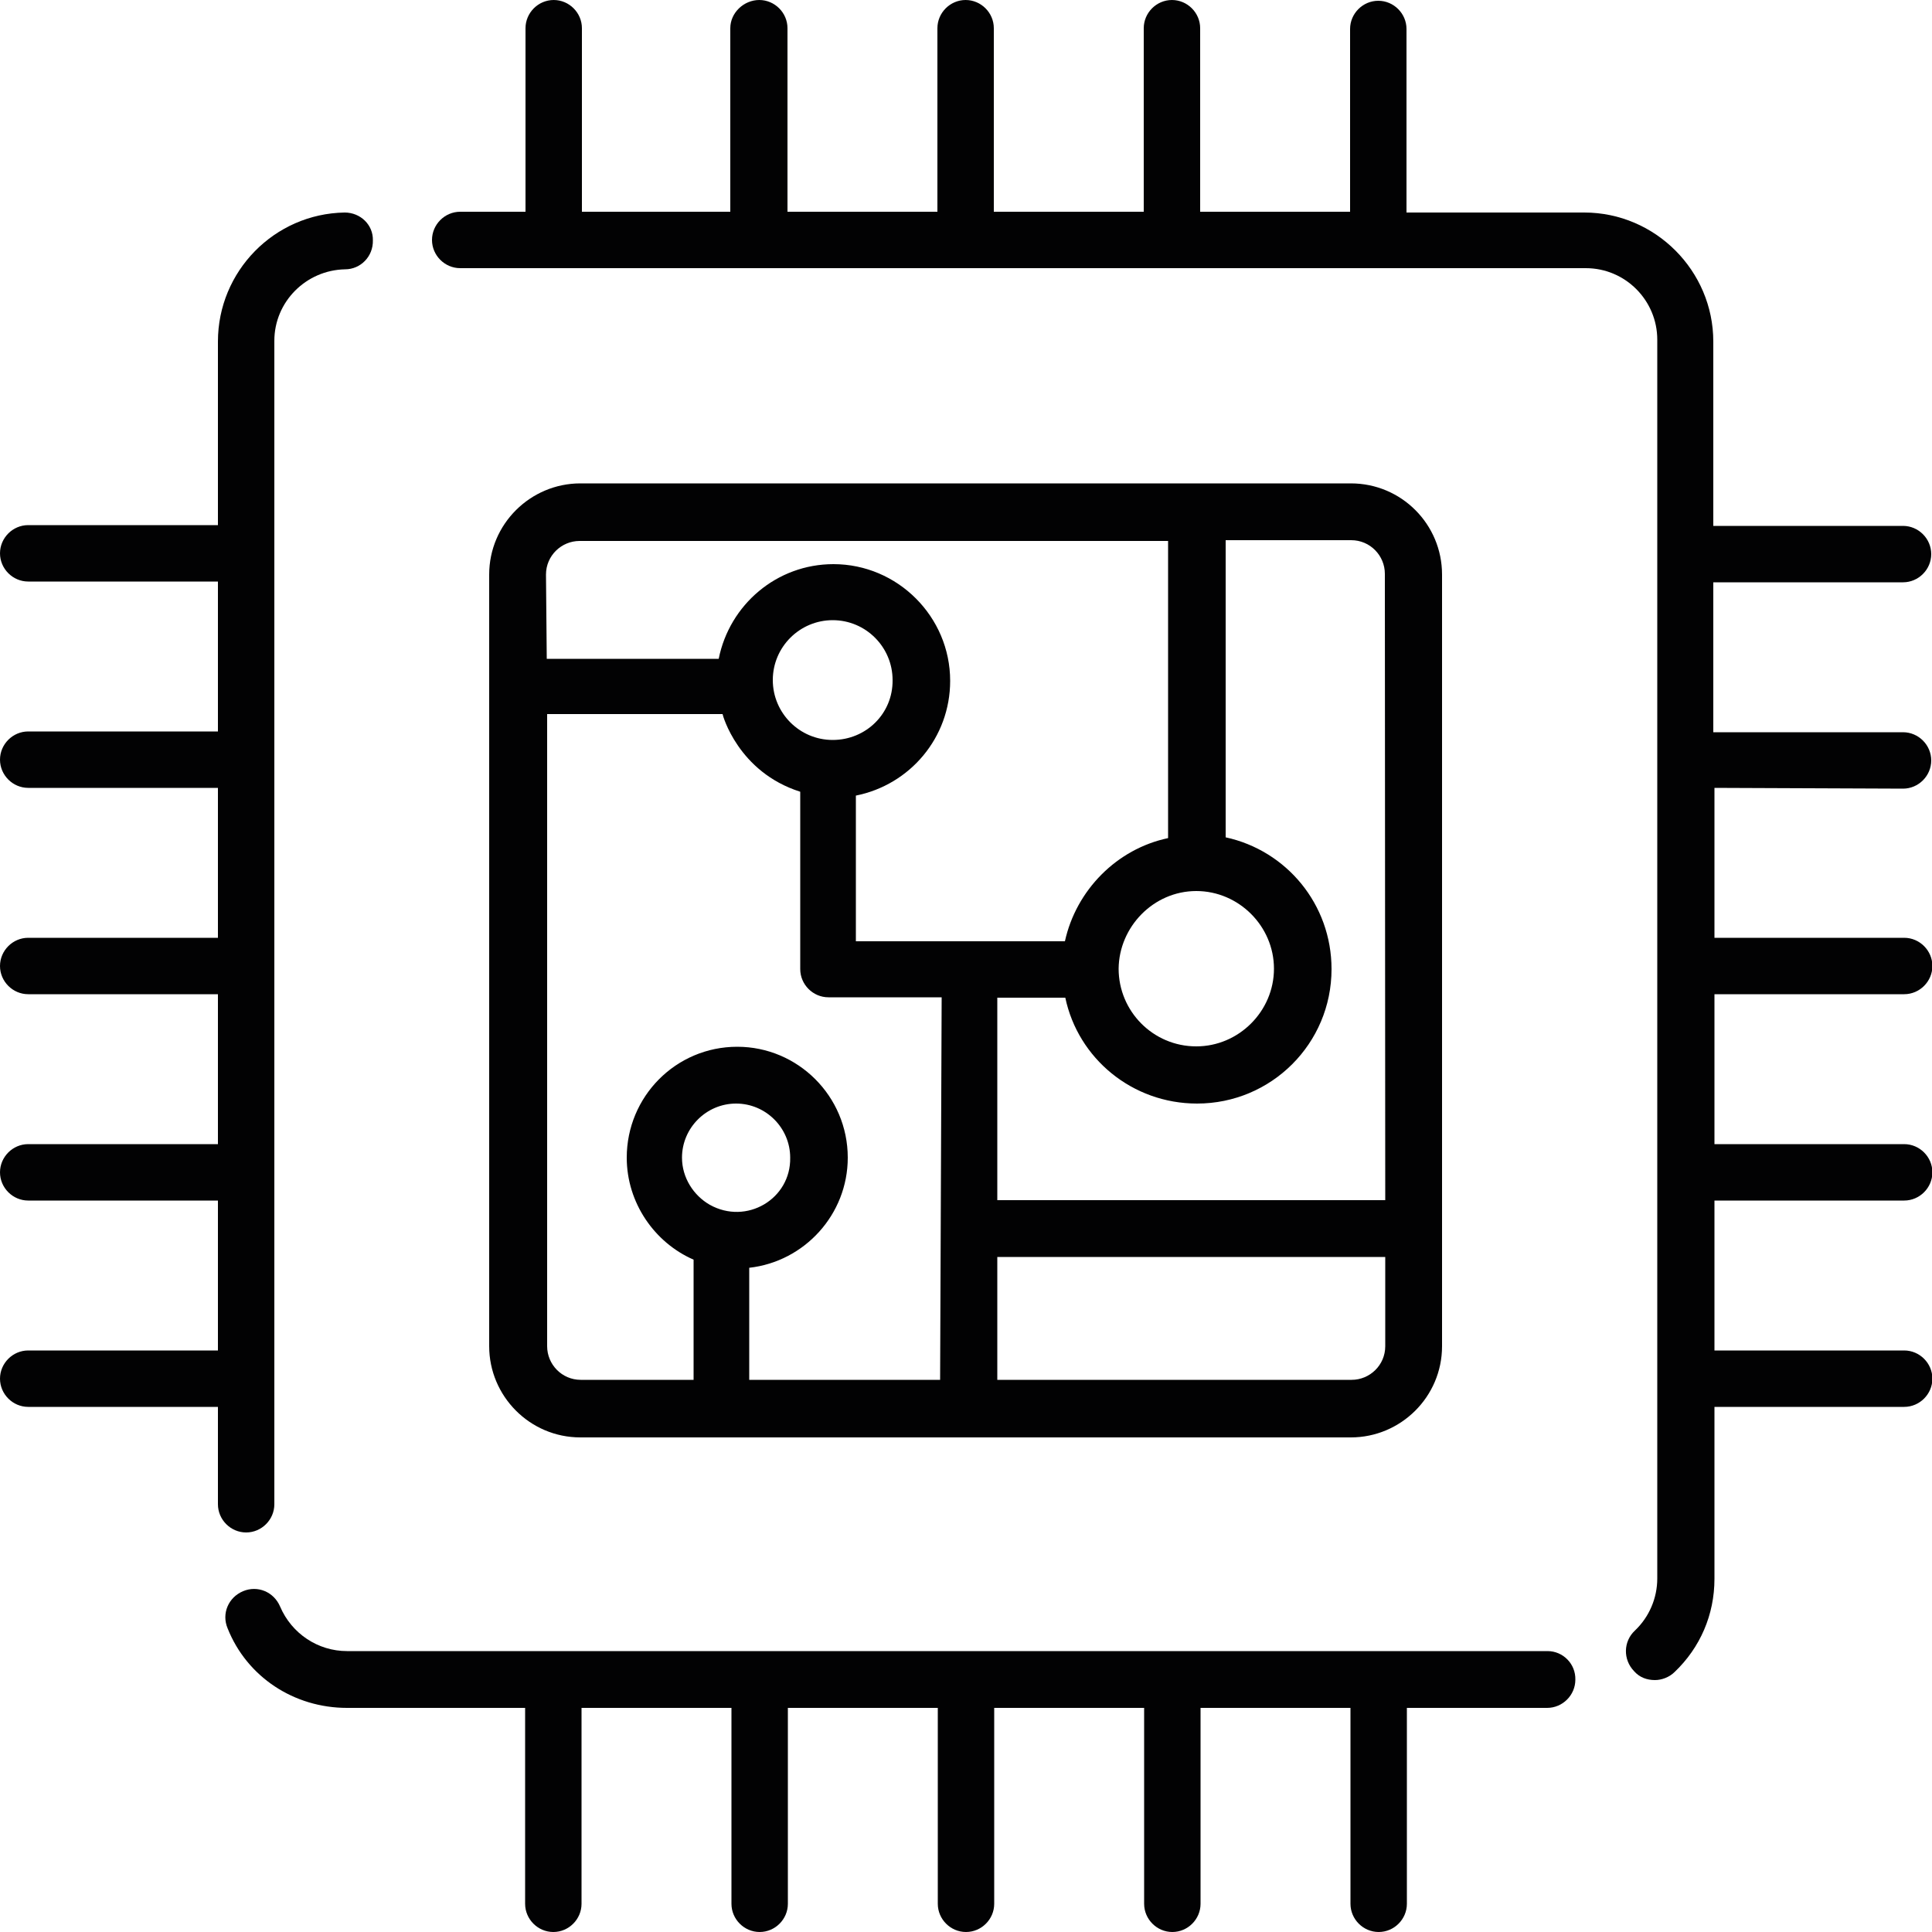 <?xml version="1.0" encoding="UTF-8"?> <svg xmlns="http://www.w3.org/2000/svg" xmlns:xlink="http://www.w3.org/1999/xlink" version="1.1" id="Capa_1" x="0px" y="0px" viewBox="0 0 500 500" style="enable-background:new 0 0 500 500;" xml:space="preserve"> <style type="text/css"> .st0{fill:#020203;} </style> <g id="Capa_2_2_"> <g> <g> <path class="st0" d="M89.2,55L89.2,55c-18.2,0.3-32.8,15.2-32.8,33.4v47.5H7.3c-4,0-7.3,3.3-7.3,7.3s3.3,7.3,7.3,7.3h49.1v38.8 H7.3c-4,0-7.3,3.3-7.3,7.3c0,4,3.3,7.3,7.3,7.3h49.1v38.8H7.3c-4,0-7.3,3.3-7.3,7.3c0,4,3.3,7.3,7.3,7.3h49.1v38.8H7.3 c-4,0-7.3,3.3-7.3,7.3c0,4,3.3,7.3,7.3,7.3h49.1v38.8H7.3c-4,0-7.3,3.3-7.3,7.3c0,4,3.3,7.3,7.3,7.3h49.1v25.2 c0,4,3.3,7.3,7.3,7.3s7.3-3.3,7.3-7.3V88.2c0-10.1,8.2-18.3,18.3-18.5c4,0,7.3-3.3,7.2-7.5C96.6,58.2,93.3,55,89.2,55z"></path> </g> </g> <g> <g> <path class="st0" d="M400.5,427.3H89.8c-7.5,0-14.3-4.5-17.3-11.5c-1.6-3.8-5.8-5.6-9.6-4c-3.8,1.6-5.6,5.8-4,9.6 C63.9,434,76.1,442,89.8,442h46.1v50.7c0,4,3.3,7.3,7.3,7.3c4,0,7.3-3.3,7.3-7.3V442h38.8v50.7c0,4,3.3,7.3,7.3,7.3 s7.3-3.3,7.3-7.3V442h38.8v50.7c0,4,3.3,7.3,7.3,7.3c4,0,7.3-3.3,7.3-7.3V442h38.8v50.7c0,4,3.3,7.3,7.3,7.3s7.3-3.3,7.3-7.3V442 h38.8v50.7c0,4,3.3,7.3,7.3,7.3c4,0,7.3-3.3,7.3-7.3V442h36.3c4,0,7.3-3.3,7.3-7.3C407.8,430.6,404.5,427.3,400.5,427.3z"></path> </g> </g> <g> <g> <path class="st0" d="M349.6,125.1H150.2c-12.9,0-23.6,10.5-23.6,23.6v199.7c0,12.9,10.5,23.6,23.6,23.6h199.4 c12.9,0,23.6-10.5,23.6-23.6V148.7C373.2,135.7,362.7,125.1,349.6,125.1z M141.3,148.7c0-4.9,4-8.7,8.7-8.7h152.3v76.9 c-13.3,2.8-23.8,13.5-26.7,26.7h-54.1v-37.7c14-2.8,24.4-15,24.4-29.7c0-16.6-13.6-30.2-30.2-30.2c-14.7,0-26.9,10.5-29.7,24.5 h-44.5L141.3,148.7L141.3,148.7z M309.6,230.6c11,0,20.1,9.1,20.1,20.1s-9.1,20.1-20.1,20.1c-11.2,0-20.1-9.1-20.1-20.1 C289.6,239.9,298.5,230.6,309.6,230.6z M215.5,191.5c-8.6,0-15.5-7-15.5-15.5c0-8.6,7-15.5,15.5-15.5c8.6,0,15.5,7,15.5,15.5 C231.1,184.7,224.1,191.5,215.5,191.5z M183.7,311.8c-4.2-2.4-7.2-7-7.2-12.2c0-7.7,6.3-14,14-14s14,6.3,14,14 C204.7,310.3,193.2,317.1,183.7,311.8z M243.3,357.1h-49.4v-29c14.3-1.6,25.5-13.8,25.5-28.5c0-15.9-12.9-28.7-28.6-28.7 c-15.9,0-28.6,12.9-28.6,28.7c0,11.7,7.2,22,17.3,26.4v31.1h-29.2c-4.9,0-8.7-4-8.7-8.7V184.8h45.4c0,0.2,4,15,20.1,20.1v45.9 c0,4,3.3,7.3,7.3,7.3h29.3L243.3,357.1L243.3,357.1z M358.5,348.4c0,4.9-4,8.7-8.7,8.7h-91.7v-31.8h100.4V348.4z M358.5,310.6 H258.1v-52.4h17.6c3.3,15.7,17.3,27.4,34.1,27.4c19.2,0,34.8-15.5,34.8-34.8c0-16.8-11.7-30.7-27.4-34.1l0,0v-76.9h32.5 c4.9,0,8.7,4,8.7,8.7L358.5,310.6L358.5,310.6z"></path> </g> </g> <g> <g> <path class="st0" d="M492.5,204.1c4,0,7.3-3.3,7.3-7.3c0-4-3.3-7.3-7.3-7.3h-49.1v-38.8h49.1c4,0,7.3-3.3,7.3-7.3 s-3.3-7.3-7.3-7.3h-49.1V88.4c0-18.3-15-33.4-33.4-33.4H364V7.5c0-4-3.3-7.3-7.3-7.3c-4,0-7.3,3.3-7.3,7.3v47.3h-38.8V7.3 c0-4-3.3-7.3-7.3-7.3c-4,0-7.3,3.3-7.3,7.3v47.5h-38.8V7.3c0-4-3.3-7.3-7.3-7.3s-7.3,3.3-7.3,7.3v47.5h-38.8V7.3 c0-4-3.3-7.3-7.3-7.3S189,3.3,189,7.3v47.5h-38.4V7.3c0-4-3.3-7.3-7.3-7.3s-7.3,3.3-7.3,7.3v47.5h-16.9c-4,0-7.3,3.3-7.3,7.3 s3.3,7.3,7.3,7.3c38.6,0,260.6,0,291.3,0c10.3,0,18.5,8.4,18.5,18.5v320.6c0,5.1-2.1,10-5.8,13.5c-3,2.8-3.1,7.5-0.2,10.5 c1.4,1.6,3.3,2.3,5.4,2.3c1.7,0,3.7-0.7,5.1-2.1c6.6-6.3,10.3-14.8,10.3-24.1v-44.5h49.1c4,0,7.3-3.3,7.3-7.3 c0-4-3.3-7.3-7.3-7.3h-49.1v-38.8h49.1c4,0,7.3-3.3,7.3-7.3c0-4-3.3-7.3-7.3-7.3h-49.1v-38.8h49.1c4,0,7.3-3.3,7.3-7.3 c0-4-3.3-7.3-7.3-7.3h-49.1v-38.8L492.5,204.1L492.5,204.1z"></path> </g> </g> </g> </svg> 